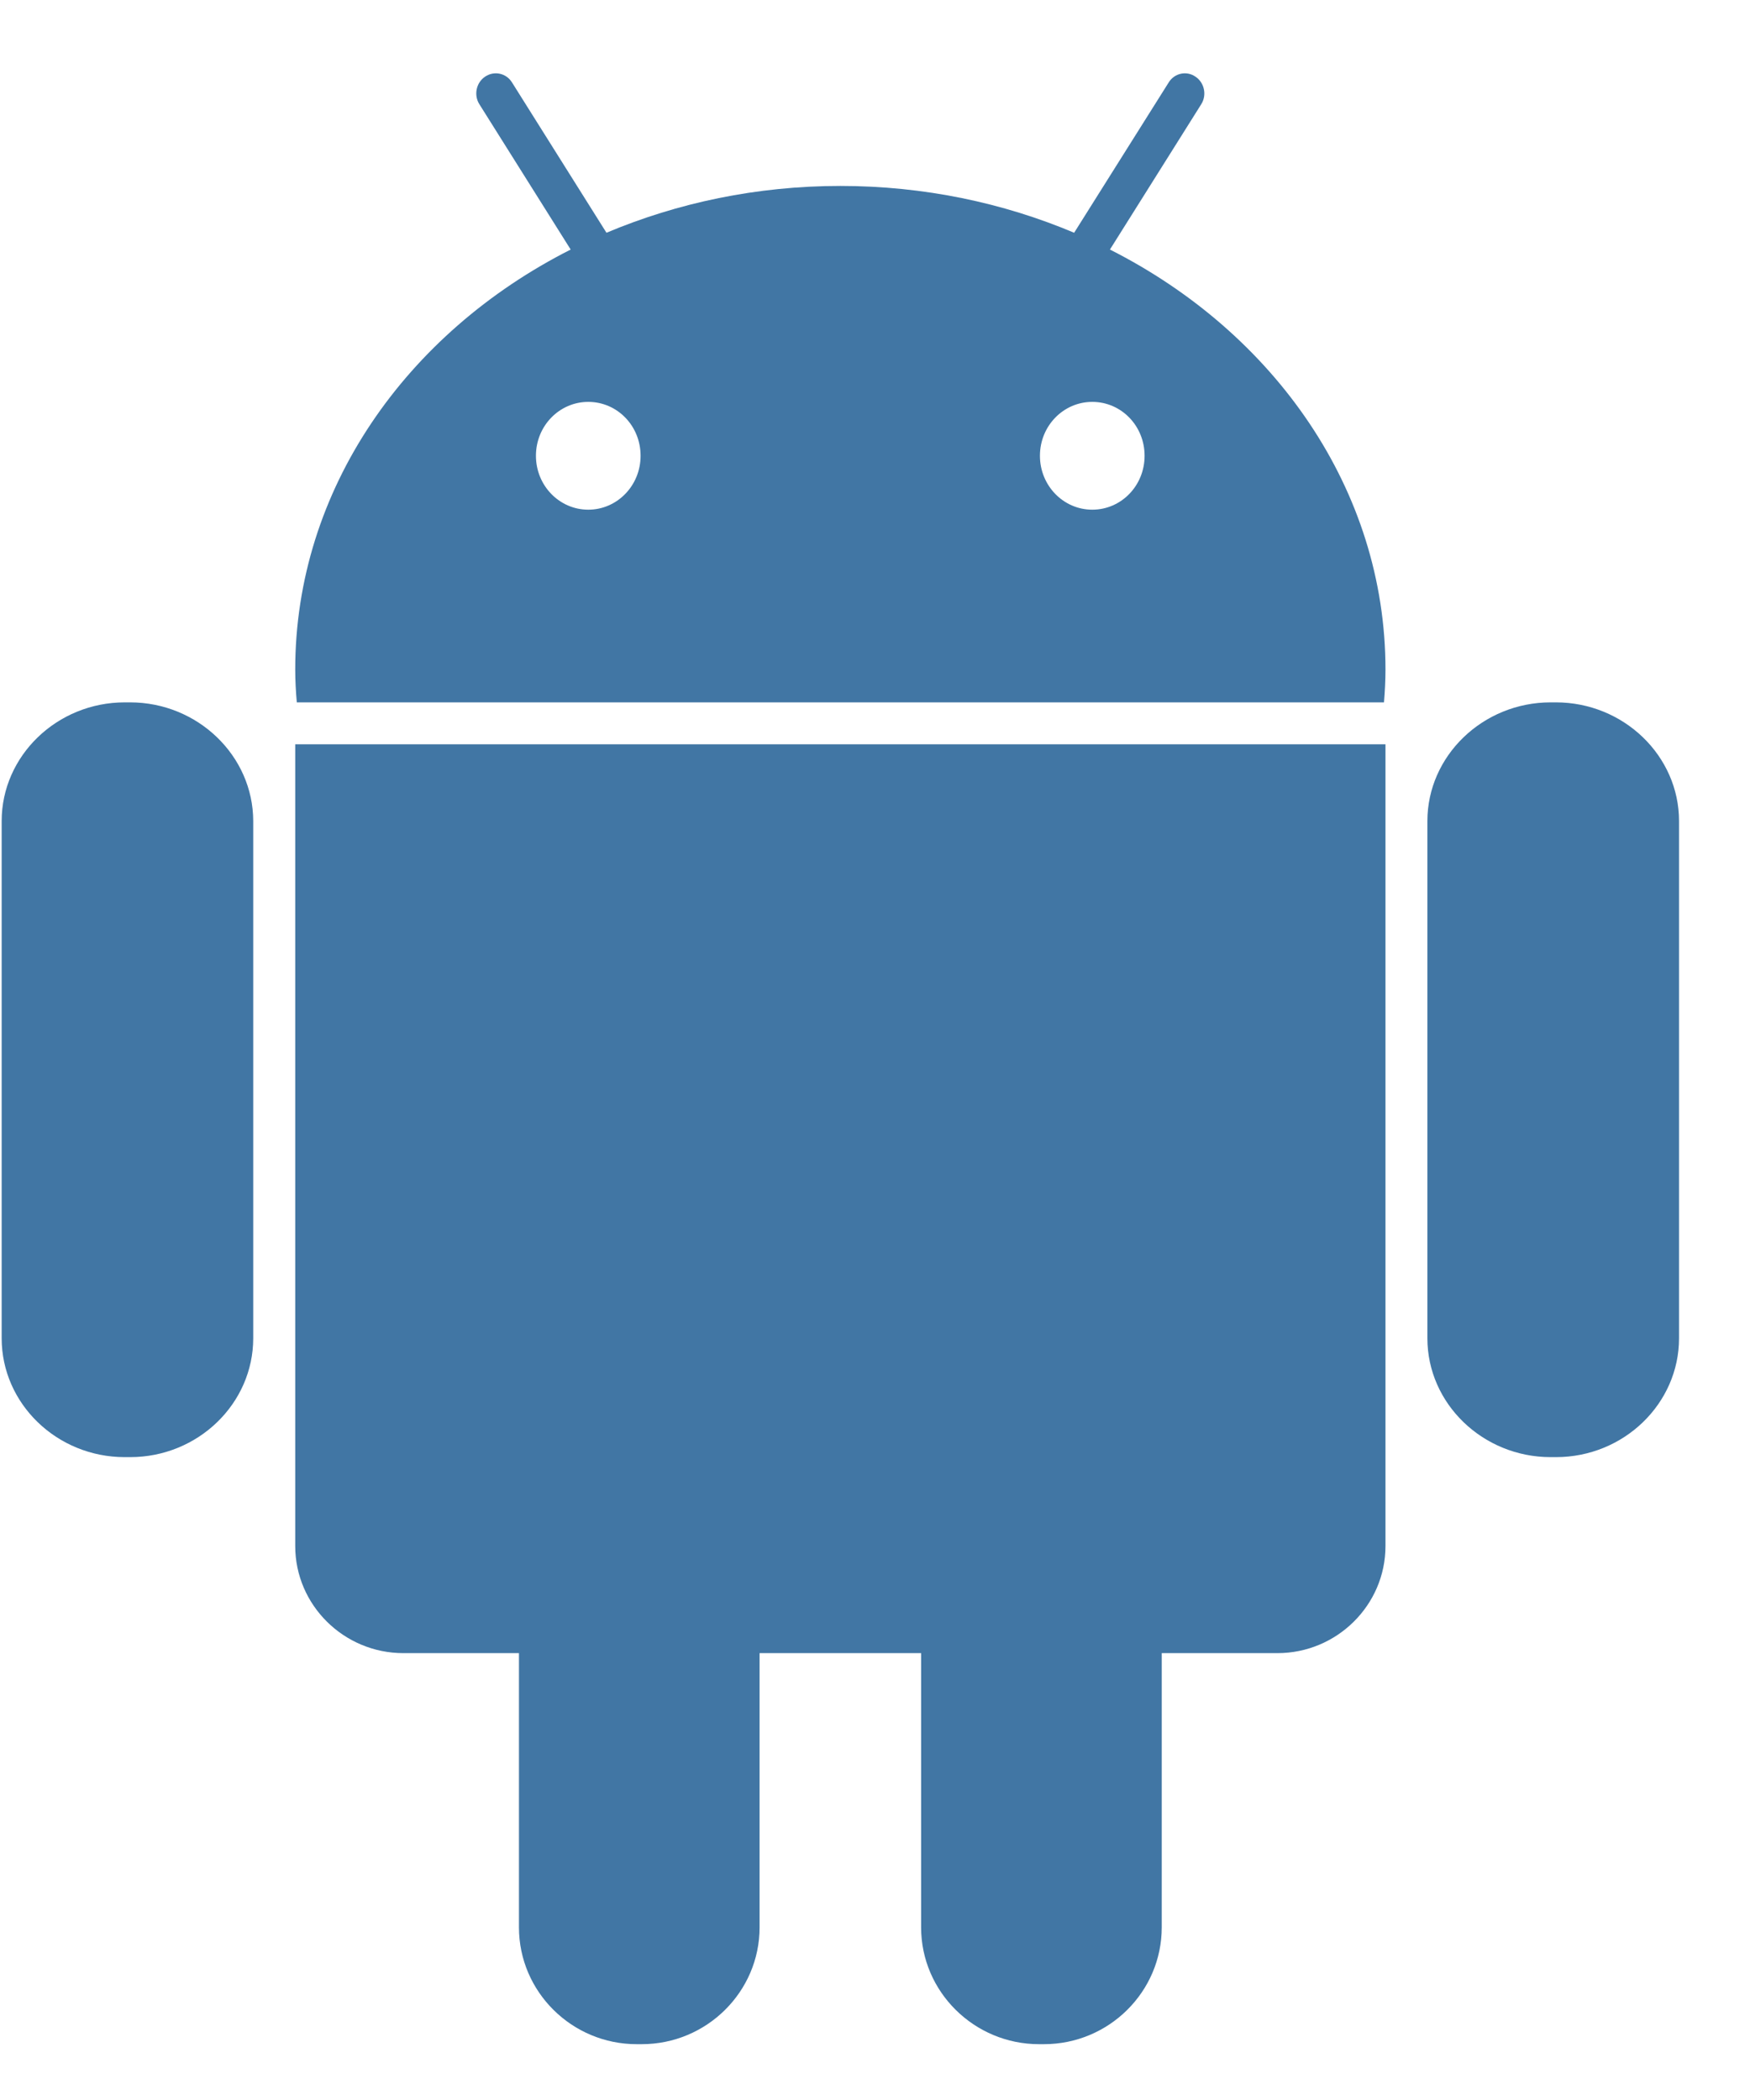 <?xml version="1.0" encoding="UTF-8"?>
<svg width="20px" height="24px" viewBox="0 0 20 24" version="1.1" xmlns="http://www.w3.org/2000/svg" xmlns:xlink="http://www.w3.org/1999/xlink">
    <!-- Generator: Sketch 60.1 (88133) - https://sketch.com -->
    <title>Group</title>
    <desc>Created with Sketch.</desc>
    <g id="Page-1" stroke="none" stroke-width="1" fill="none" fill-rule="evenodd">
        <g id="02" transform="translate(-1200, -476)" fill="#4176A4">
            <g id="content" transform="translate(155, 237)">
                <g id="text" transform="translate(522.985, 0.501)">
                    <g id="Group-2-Copy" transform="translate(0.015, 190.499)">
                        <g id="Group-Copy-3" transform="translate(480, 0)">
                            <g id="Group" transform="translate(42.019, 48.838)">
                                <path d="M1.467,7.189 L1.407,7.189 C0.632,7.189 0,7.8 0,8.546 L0,14.456 C0,15.205 0.632,15.815 1.407,15.815 L1.468,15.815 C2.244,15.815 2.875,15.203 2.875,14.456 L2.875,8.546 C2.874,7.8 2.241,7.189 1.467,7.189" id="Fill-1"></path>
                                <path d="M3.355,16.831 C3.355,17.506 3.911,18.055 4.591,18.055 L5.912,18.055 L5.912,21.189 C5.912,21.926 6.518,22.524 7.257,22.524 L7.315,22.524 C8.057,22.524 8.662,21.925 8.662,21.189 L8.662,18.055 L10.508,18.055 L10.508,21.189 C10.508,21.926 11.116,22.524 11.855,22.524 L11.912,22.524 C12.654,22.524 13.258,21.925 13.258,21.189 L13.258,18.055 L14.58,18.055 C15.259,18.055 15.815,17.506 15.815,16.831 L15.815,7.668 L3.355,7.668 L3.355,16.831 Z" id="Fill-3"></path>
                                <path d="M12.464,4.987 C12.134,4.987 11.866,4.712 11.866,4.371 C11.866,4.029 12.134,3.755 12.464,3.755 C12.796,3.755 13.062,4.029 13.062,4.371 C13.062,4.712 12.796,4.987 12.464,4.987 M6.704,4.987 C6.374,4.987 6.106,4.712 6.106,4.371 C6.106,4.029 6.374,3.755 6.704,3.755 C7.036,3.755 7.302,4.029 7.302,4.371 C7.302,4.712 7.034,4.987 6.704,4.987 M12.666,2.014 L13.709,0.354 C13.776,0.249 13.746,0.106 13.643,0.038 C13.542,-0.032 13.403,-0.003 13.337,0.105 L12.257,1.822 C11.446,1.48 10.541,1.287 9.585,1.287 C8.628,1.287 7.724,1.48 6.912,1.822 L5.833,0.105 C5.767,-0.003 5.628,-0.032 5.525,0.038 C5.423,0.106 5.393,0.249 5.46,0.354 L6.503,2.014 C4.623,2.965 3.355,4.758 3.355,6.814 C3.355,6.941 3.362,7.065 3.373,7.189 L15.798,7.189 C15.808,7.065 15.815,6.941 15.815,6.814 C15.815,4.758 14.546,2.965 12.666,2.014" id="Fill-5"></path>
                                <path d="M17.762,7.189 L17.703,7.189 C16.928,7.189 16.294,7.8 16.294,8.546 L16.294,14.456 C16.294,15.205 16.929,15.815 17.703,15.815 L17.763,15.815 C18.539,15.815 19.17,15.203 19.17,14.456 L19.17,8.546 C19.17,7.8 18.537,7.189 17.762,7.189" id="Fill-7"></path>
                            </g>
                        </g>
                    </g>
                </g>
            </g>
        </g>
    </g>
</svg>